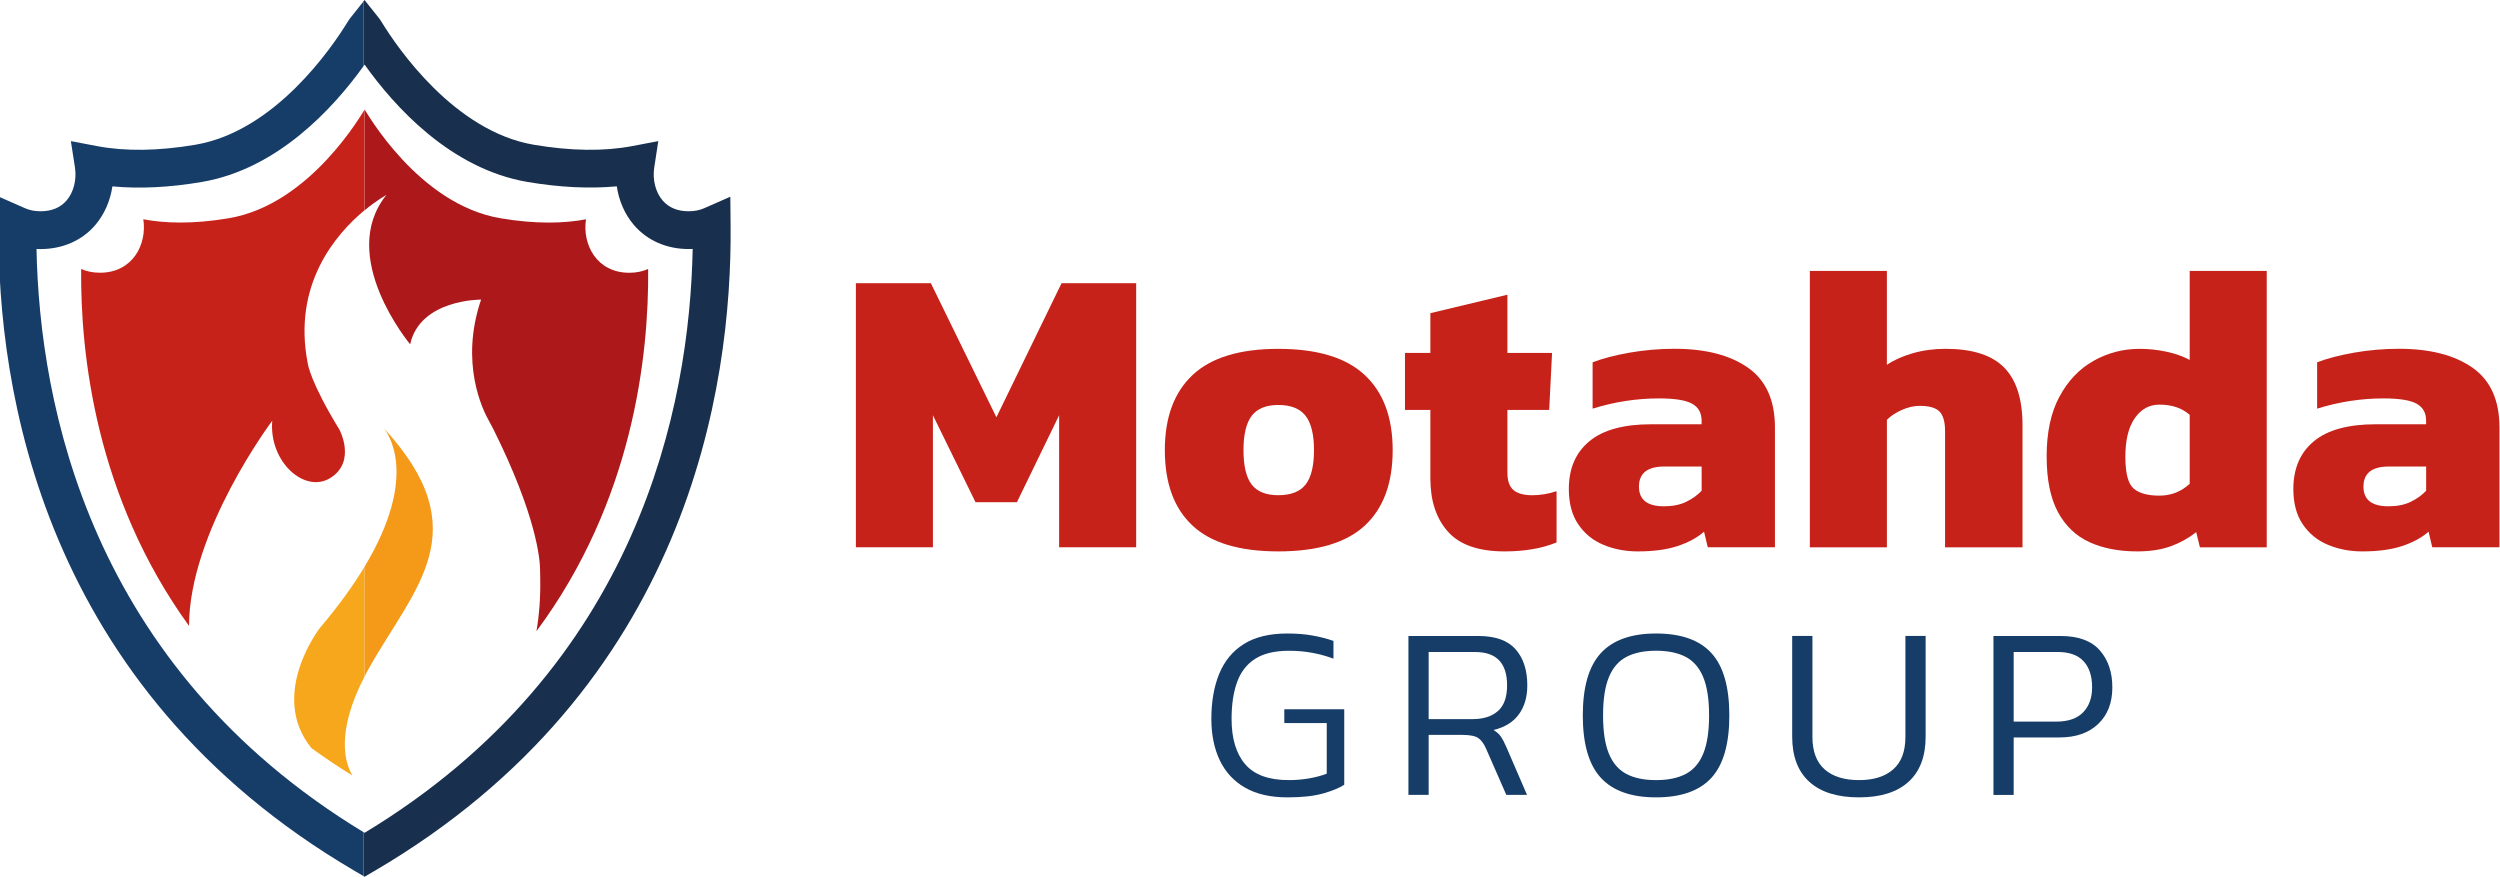 <?xml version="1.0" encoding="UTF-8"?> <svg xmlns="http://www.w3.org/2000/svg" width="228" height="80" viewBox="0 0 228 80" fill="none"><g clip-path="url(#clip0_70_496)"><path d="M78.056 49.912V25.826H84.894L90.872 38.056L96.815 25.826H103.619V49.912H96.593V37.871L92.742 45.801H88.968L85.082 37.871V49.912H78.056Z" fill="#C7221A"></path><path d="M116.585 50.288C113.046 50.288 110.438 49.504 108.756 47.933C107.074 46.362 106.233 44.07 106.233 41.052C106.233 38.059 107.081 35.774 108.775 34.19C110.469 32.606 113.072 31.815 116.585 31.815C120.123 31.815 122.744 32.606 124.451 34.19C126.159 35.774 127.012 38.062 127.012 41.052C127.012 44.07 126.165 46.362 124.471 47.933C122.776 49.501 120.149 50.288 116.585 50.288ZM116.585 45.163C117.731 45.163 118.559 44.838 119.069 44.191C119.578 43.544 119.836 42.496 119.836 41.049C119.836 39.627 119.582 38.588 119.069 37.925C118.559 37.265 117.728 36.934 116.585 36.934C115.463 36.934 114.654 37.265 114.154 37.925C113.654 38.585 113.406 39.627 113.406 41.049C113.406 42.496 113.654 43.541 114.154 44.191C114.654 44.841 115.463 45.163 116.585 45.163Z" fill="#C7221A"></path><path d="M137.214 50.288C134.847 50.288 133.127 49.689 132.057 48.494C130.987 47.299 130.449 45.676 130.449 43.633V37.386H128.133V32.188H130.449V28.561L137.475 26.878V32.188H141.548L141.287 37.386H137.475V43.108C137.475 43.857 137.663 44.386 138.035 44.698C138.408 45.01 138.981 45.166 139.755 45.166C140.478 45.166 141.214 45.042 141.959 44.794V49.469C140.641 50.014 139.058 50.288 137.214 50.288Z" fill="#C7221A"></path><path d="M149.358 50.288C148.237 50.288 147.195 50.088 146.237 49.689C145.278 49.291 144.51 48.666 143.937 47.818C143.364 46.971 143.077 45.9 143.077 44.602C143.077 42.731 143.698 41.281 144.947 40.245C146.192 39.21 148.074 38.693 150.591 38.693H155.186V38.355C155.186 37.657 154.9 37.147 154.326 36.822C153.753 36.497 152.744 36.335 151.301 36.335C149.256 36.335 147.24 36.647 145.246 37.269V33.042C146.144 32.695 147.265 32.402 148.609 32.163C149.954 31.927 151.326 31.809 152.721 31.809C155.537 31.809 157.766 32.383 159.41 33.53C161.053 34.677 161.875 36.497 161.875 38.99V49.909H155.747L155.409 48.488C154.785 49.036 153.983 49.472 152.998 49.798C152.017 50.126 150.804 50.288 149.358 50.288ZM151.75 46.174C152.546 46.174 153.224 46.037 153.788 45.763C154.349 45.489 154.817 45.151 155.19 44.752V42.547H151.788C150.243 42.547 149.473 43.159 149.473 44.379C149.473 45.575 150.231 46.174 151.75 46.174Z" fill="#C7221A"></path><path d="M165.057 49.912V24.708H172.083V33.272C172.704 32.848 173.484 32.5 174.418 32.223C175.351 31.949 176.354 31.812 177.427 31.812C179.87 31.812 181.651 32.379 182.772 33.514C183.893 34.649 184.453 36.402 184.453 38.77V49.916H177.389V39.296C177.389 38.473 177.22 37.887 176.886 37.536C176.548 37.189 175.946 37.014 175.074 37.014C174.551 37.014 174.01 37.138 173.449 37.386C172.889 37.635 172.433 37.935 172.086 38.285V49.916H165.057V49.912Z" fill="#C7221A"></path><path d="M194.916 50.288C193.247 50.288 191.795 50.008 190.562 49.447C189.329 48.886 188.371 47.971 187.683 46.7C186.998 45.428 186.654 43.732 186.654 41.613C186.654 39.442 187.039 37.635 187.813 36.191C188.584 34.744 189.619 33.654 190.916 32.918C192.212 32.182 193.62 31.815 195.139 31.815C195.961 31.815 196.776 31.901 197.588 32.077C198.397 32.252 199.101 32.5 199.7 32.825V24.708H206.726V49.916H200.633L200.295 48.532C199.598 49.081 198.821 49.511 197.961 49.823C197.101 50.132 196.088 50.288 194.916 50.288ZM196.935 45.202C198.005 45.202 198.929 44.841 199.7 44.118V37.836C199.002 37.214 198.079 36.902 196.935 36.902C196.012 36.902 195.266 37.313 194.693 38.136C194.12 38.958 193.833 40.131 193.833 41.651C193.833 43.146 194.081 44.115 194.581 44.548C195.078 44.982 195.862 45.202 196.935 45.202Z" fill="#C7221A"></path><path d="M215.434 50.288C214.313 50.288 213.271 50.088 212.312 49.689C211.354 49.291 210.586 48.666 210.013 47.818C209.439 46.971 209.153 45.9 209.153 44.602C209.153 42.731 209.774 41.281 211.022 40.245C212.268 39.21 214.15 38.693 216.666 38.693H221.262V38.355C221.262 37.657 220.975 37.147 220.402 36.822C219.829 36.497 218.819 36.335 217.376 36.335C215.332 36.335 213.316 36.647 211.322 37.269V33.042C212.22 32.695 213.341 32.402 214.685 32.163C216.029 31.927 217.402 31.809 218.797 31.809C221.612 31.809 223.842 32.383 225.485 33.53C227.129 34.677 227.951 36.497 227.951 38.99V49.909H221.823L221.485 48.488C220.861 49.036 220.058 49.472 219.074 49.798C218.093 50.126 216.88 50.288 215.434 50.288ZM217.826 46.174C218.622 46.174 219.3 46.037 219.864 45.763C220.424 45.489 220.893 45.151 221.265 44.752V42.547H217.864C216.319 42.547 215.548 43.159 215.548 44.379C215.545 45.575 216.306 46.174 217.826 46.174Z" fill="#C7221A"></path><path d="M117.425 72.72C115.865 72.72 114.572 72.424 113.546 71.831C112.517 71.238 111.75 70.406 111.24 69.332C110.731 68.258 110.476 67.002 110.476 65.562C110.476 63.987 110.715 62.614 111.196 61.444C111.677 60.274 112.425 59.369 113.444 58.731C114.463 58.094 115.785 57.775 117.403 57.775C118.244 57.775 119.005 57.836 119.687 57.957C120.368 58.078 121.009 58.241 121.611 58.451V60.07C121.012 59.844 120.375 59.669 119.7 59.541C119.024 59.414 118.311 59.35 117.562 59.35C116.257 59.35 115.225 59.598 114.457 60.092C113.689 60.587 113.145 61.3 112.814 62.231C112.482 63.162 112.32 64.271 112.32 65.562C112.32 67.347 112.731 68.724 113.556 69.692C114.381 70.661 115.709 71.146 117.537 71.146C118.18 71.146 118.805 71.092 119.403 70.987C120.002 70.881 120.534 70.738 120.999 70.559V65.944H117.129V64.682H122.595V71.57C122.158 71.853 121.528 72.118 120.693 72.357C119.859 72.596 118.776 72.72 117.425 72.72Z" fill="#163C68"></path><path d="M128.449 72.497V58.002H134.816C136.376 58.002 137.51 58.406 138.223 59.216C138.937 60.026 139.29 61.122 139.29 62.502C139.29 63.566 139.032 64.453 138.513 65.157C137.997 65.861 137.227 66.336 136.207 66.575C136.507 66.754 136.736 66.961 136.892 67.194C137.048 67.426 137.211 67.739 137.376 68.127L139.265 72.494H137.376L135.532 68.284C135.338 67.834 135.102 67.512 134.825 67.315C134.548 67.12 134.057 67.022 133.35 67.022H130.293V72.491H128.449V72.497ZM130.293 65.584H134.296C135.271 65.584 136.039 65.342 136.602 64.854C137.166 64.367 137.446 63.583 137.446 62.502C137.446 60.475 136.478 59.465 134.545 59.465H130.293V65.584Z" fill="#163C68"></path><path d="M151.033 72.72C148.769 72.72 147.09 72.124 145.995 70.932C144.899 69.74 144.351 67.844 144.351 65.249C144.351 62.655 144.899 60.759 145.995 59.566C147.09 58.374 148.769 57.775 151.033 57.775C153.314 57.775 154.996 58.371 156.085 59.566C157.171 60.759 157.715 62.655 157.715 65.249C157.715 67.844 157.171 69.74 156.085 70.932C154.996 72.124 153.311 72.72 151.033 72.72ZM151.033 71.146C152.129 71.146 153.03 70.958 153.744 70.582C154.457 70.206 154.989 69.587 155.339 68.724C155.693 67.86 155.868 66.703 155.868 65.246C155.868 63.79 155.693 62.633 155.339 61.769C154.986 60.905 154.454 60.287 153.744 59.911C153.03 59.535 152.129 59.347 151.033 59.347C149.938 59.347 149.036 59.535 148.323 59.911C147.61 60.287 147.078 60.905 146.727 61.769C146.374 62.633 146.199 63.793 146.199 65.246C146.199 66.703 146.374 67.86 146.727 68.724C147.081 69.587 147.613 70.206 148.323 70.582C149.033 70.958 149.938 71.146 151.033 71.146Z" fill="#163C68"></path><path d="M169.545 72.72C167.563 72.72 166.054 72.249 165.012 71.302C163.971 70.355 163.448 68.985 163.448 67.184V57.998H165.293V67.206C165.293 68.526 165.665 69.514 166.407 70.167C167.149 70.821 168.194 71.146 169.545 71.146C170.879 71.146 171.917 70.821 172.659 70.167C173.402 69.514 173.774 68.529 173.774 67.206V57.998H175.618V67.184C175.618 68.985 175.096 70.359 174.054 71.302C173.013 72.249 171.51 72.72 169.545 72.72Z" fill="#163C68"></path><path d="M181.803 72.497V58.002H187.922C189.54 58.002 190.734 58.438 191.499 59.308C192.263 60.178 192.645 61.304 192.645 62.684C192.645 64.096 192.215 65.208 191.352 66.027C190.489 66.846 189.317 67.254 187.833 67.254H183.648V72.5H181.803V72.497ZM183.648 65.81H187.54C188.619 65.81 189.431 65.53 189.979 64.966C190.527 64.402 190.801 63.64 190.801 62.681C190.801 61.661 190.543 60.867 190.024 60.306C189.508 59.742 188.715 59.461 187.651 59.461H183.648V65.81Z" fill="#163C68"></path><path d="M3.33 22.706C3.451 22.712 3.575 22.715 3.699 22.715C5.706 22.715 7.48 21.938 8.69 20.523C9.521 19.551 10.056 18.314 10.251 16.998C12.719 17.23 15.442 17.1 18.385 16.599C25.322 15.426 30.405 9.858 33.151 6.033V0.127L31.905 1.696C31.883 1.724 31.807 1.833 31.689 2.021C30.272 4.331 25.083 11.971 17.812 13.202C14.442 13.772 11.429 13.813 8.859 13.326L6.464 12.87L6.837 15.283C7.005 16.386 6.715 17.536 6.075 18.279C5.512 18.936 4.712 19.267 3.699 19.267C3.177 19.267 2.702 19.174 2.292 18.993L-0.1 17.941L-0.126 20.555C-0.263 35.366 3.776 62.712 32.383 79.449L33.151 79.898V75.892C8.209 60.765 3.61 36.953 3.33 22.706Z" fill="#163C68"></path><path d="M34.122 79.449C62.73 62.712 66.772 35.366 66.631 20.555L66.606 17.941L64.214 18.993C63.8 19.174 63.329 19.267 62.803 19.267C61.79 19.267 60.991 18.936 60.427 18.279C59.787 17.533 59.497 16.386 59.666 15.283L60.035 12.87L57.64 13.326C55.073 13.813 52.06 13.772 48.69 13.202C41.422 11.971 36.231 4.335 34.813 2.024C34.696 1.829 34.616 1.721 34.594 1.692L33.243 0L33.145 0.124V6.033C33.176 5.986 33.215 5.938 33.25 5.89C35.973 9.718 41.101 15.407 48.117 16.596C51.06 17.093 53.783 17.224 56.252 16.994C56.443 18.311 56.981 19.551 57.812 20.52C59.023 21.935 60.797 22.712 62.803 22.712C62.927 22.712 63.051 22.709 63.172 22.703C62.895 36.969 58.284 60.829 33.25 75.952C33.215 75.93 33.183 75.908 33.148 75.888V79.895L33.25 79.955L34.122 79.449Z" fill="#182F4E"></path><path d="M33.253 9.992C33.119 10.158 28.377 18.633 20.876 19.901C17.551 20.462 15.003 20.363 13.07 19.997C13.423 22.282 12.105 24.873 9.117 24.873C8.464 24.873 7.894 24.749 7.4 24.529C7.327 32.306 8.738 45.339 17.239 57.084C17.255 48.443 24.828 38.374 24.828 38.374C24.513 42.142 27.822 45.071 30.163 43.57C32.504 42.069 30.96 39.19 30.96 39.19C28.271 34.798 28.074 33.173 28.074 33.173C26.634 25.925 30.67 21.307 33.253 19.168V9.992Z" fill="#C7221A"></path><path d="M29.179 57.262C29.179 57.262 24.459 63.337 28.396 68.22C29.581 69.084 30.826 69.922 32.144 70.731C31.498 69.657 30.568 66.868 33.253 61.686V51.672C32.243 53.355 30.918 55.21 29.179 57.262Z" fill="#F7A71C"></path><path d="M37.406 31.398C38.314 27.276 43.875 27.324 43.875 27.324C41.903 33.119 44.04 37.422 44.604 38.406C44.738 38.639 44.862 38.875 44.983 39.114C48.955 47.085 49.245 51.057 49.254 51.939C49.257 52.163 49.261 52.389 49.267 52.615C49.308 54.438 49.181 56.08 48.923 57.568C57.739 45.699 59.185 32.414 59.112 24.532C58.618 24.749 58.048 24.877 57.395 24.877C54.407 24.877 53.092 22.285 53.443 20C51.509 20.366 48.961 20.465 45.636 19.904C38.136 18.636 33.393 10.164 33.259 9.995V19.174C34.387 18.241 35.24 17.779 35.24 17.779C30.708 23.398 37.406 31.398 37.406 31.398Z" fill="#AD191A"></path><path d="M34.947 38.99C35.301 39.394 38.323 43.248 33.253 51.675V61.689C33.368 61.469 33.479 61.249 33.606 61.02C37.747 53.59 43.725 48.468 34.947 38.99Z" fill="#F49918"></path></g><defs><clipPath id="clip0_70_496"><rect width="228" height="80" fill="white"></rect></clipPath></defs></svg> 